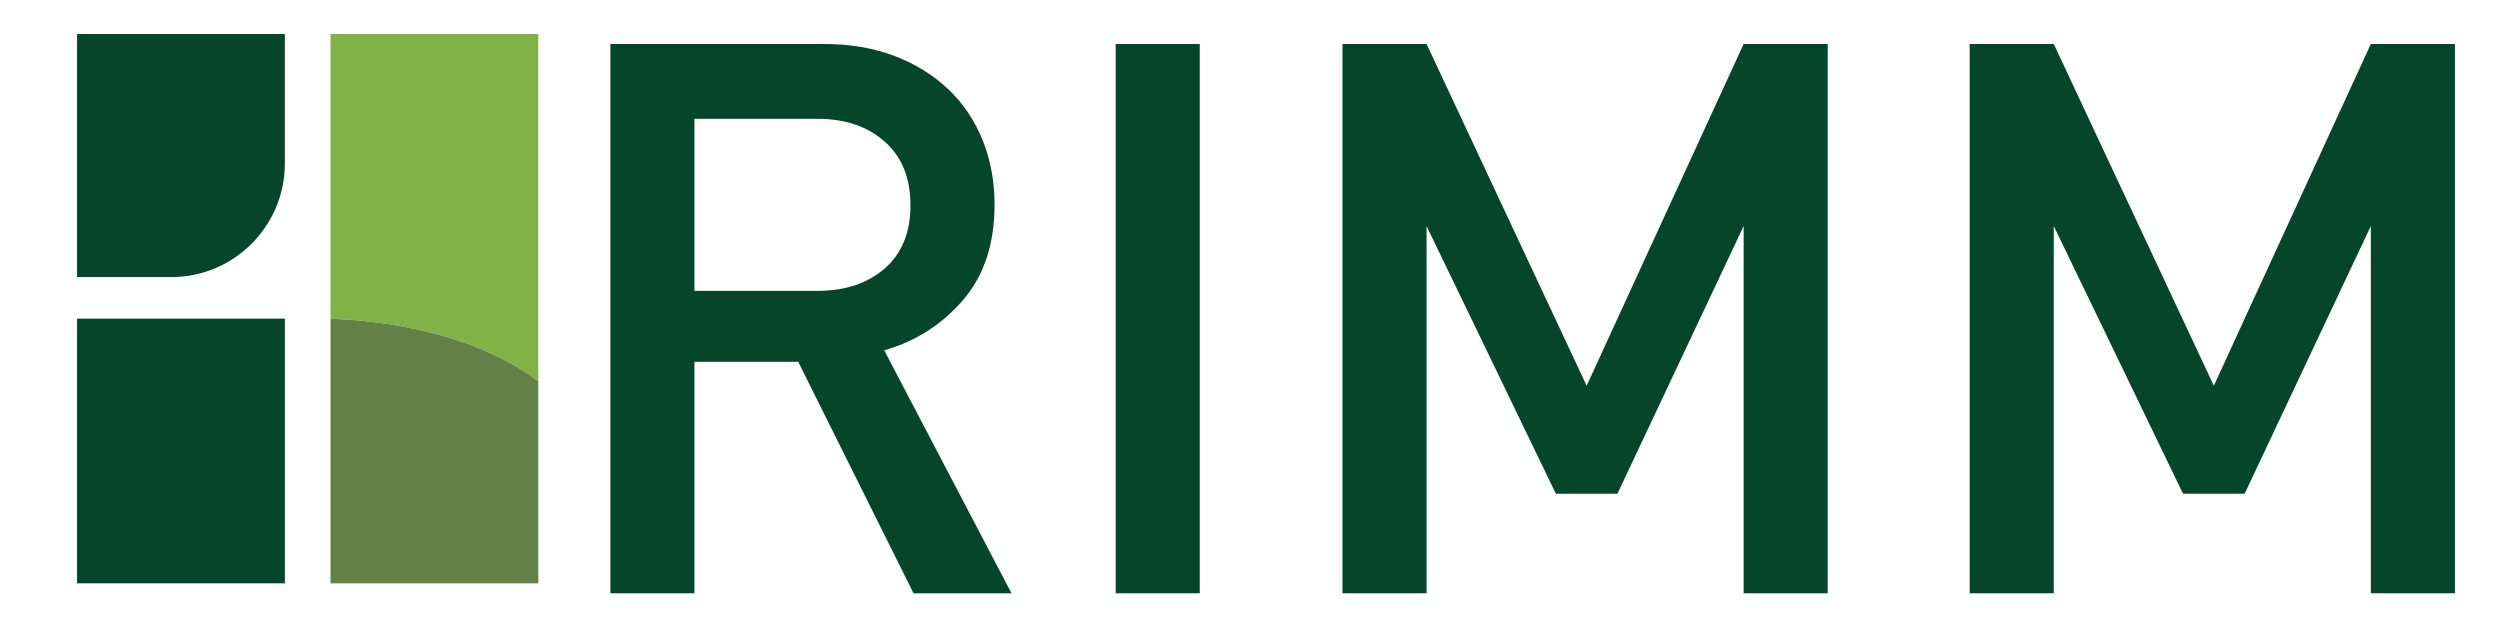 <?xml version="1.0" encoding="UTF-8"?><svg id="d" xmlns="http://www.w3.org/2000/svg" width="125" height="30.945" xmlns:xlink="http://www.w3.org/1999/xlink" viewBox="0 0 125 30.945"><defs><filter id="e" filterUnits="userSpaceOnUse"><feOffset dx=".624" dy=".624"/><feGaussianBlur result="f" stdDeviation=".312"/><feFlood flood-color="#231815" flood-opacity=".47"/><feComposite in2="f" operator="in"/><feComposite in="SourceGraphic"/></filter><filter id="g" filterUnits="userSpaceOnUse"><feOffset dx=".624" dy=".624"/><feGaussianBlur result="h" stdDeviation=".312"/><feFlood flood-color="#231815" flood-opacity=".47"/><feComposite in2="h" operator="in"/><feComposite in="SourceGraphic"/></filter><filter id="i" filterUnits="userSpaceOnUse"><feOffset dx=".624" dy=".624"/><feGaussianBlur result="j" stdDeviation=".312"/><feFlood flood-color="#231815" flood-opacity=".47"/><feComposite in2="j" operator="in"/><feComposite in="SourceGraphic"/></filter><filter id="k" filterUnits="userSpaceOnUse"><feOffset dx=".624" dy=".624"/><feGaussianBlur result="l" stdDeviation=".312"/><feFlood flood-color="#231815" flood-opacity=".47"/><feComposite in2="l" operator="in"/><feComposite in="SourceGraphic"/></filter><filter id="m" filterUnits="userSpaceOnUse"><feOffset dx=".624" dy=".624"/><feGaussianBlur result="n" stdDeviation=".312"/><feFlood flood-color="#231815" flood-opacity=".47"/><feComposite in2="n" operator="in"/><feComposite in="SourceGraphic"/></filter></defs><path d="M3.229,1.077h10.39v6.471c0,3.136-2.546,5.682-5.682,5.682H3.229V1.077h0Z" fill="#04452c" filter="url(#e)" stroke-width="0"/><rect x="3.229" y="15.307" width="10.39" height="13.235" fill="#04452c" filter="url(#g)" stroke-width="0"/><g filter="url(#i)"><path d="M26.291,1.077h-10.39v14.237c1.863.058,6.873.47,10.39,3.128V1.077Z" fill="#81b247" stroke-width="0"/></g><path d="M26.291,28.542v-10.1c-3.517-2.658-8.526-3.07-10.39-3.128v13.228h10.39Z" fill="#638147" filter="url(#k)" stroke-width="0"/><g filter="url(#m)"><path d="M45.053,29.039l-5.766-11.572h-5.189v11.572h-4.204V1.575h10.668c1.314,0,2.492.2,3.536.598,1.044.399,1.939.952,2.687,1.659.747.708,1.32,1.556,1.72,2.546.399.99.599,2.064.599,3.221,0,1.981-.532,3.581-1.597,4.803-1.064,1.222-2.371,2.051-3.92,2.488l6.365,12.151h-4.899ZM44.899,9.637c0-1.363-.43-2.424-1.288-3.182-.858-.758-1.979-1.138-3.362-1.138h-6.15v8.602h6.15c1.383,0,2.504-.372,3.362-1.119.858-.746,1.288-1.8,1.288-3.163Z" fill="#04452c" stroke-width="0"/><path d="M55.159,29.039V1.575h4.204v27.465h-4.204Z" fill="#04452c" stroke-width="0"/><path d="M86.558,29.039V10.678l-6.311,13.385h-3.078l-6.465-13.385v18.361h-4.204V1.575h4.204l8.004,17.088,7.85-17.088h4.204v27.465h-4.204Z" fill="#04452c" stroke-width="0"/><path d="M117.918,29.039V10.678l-6.311,13.385h-3.078l-6.465-13.385v18.361h-4.204V1.575h4.204l8.004,17.088,7.85-17.088h4.204v27.465h-4.204Z" fill="#04452c" stroke-width="0"/></g></svg>